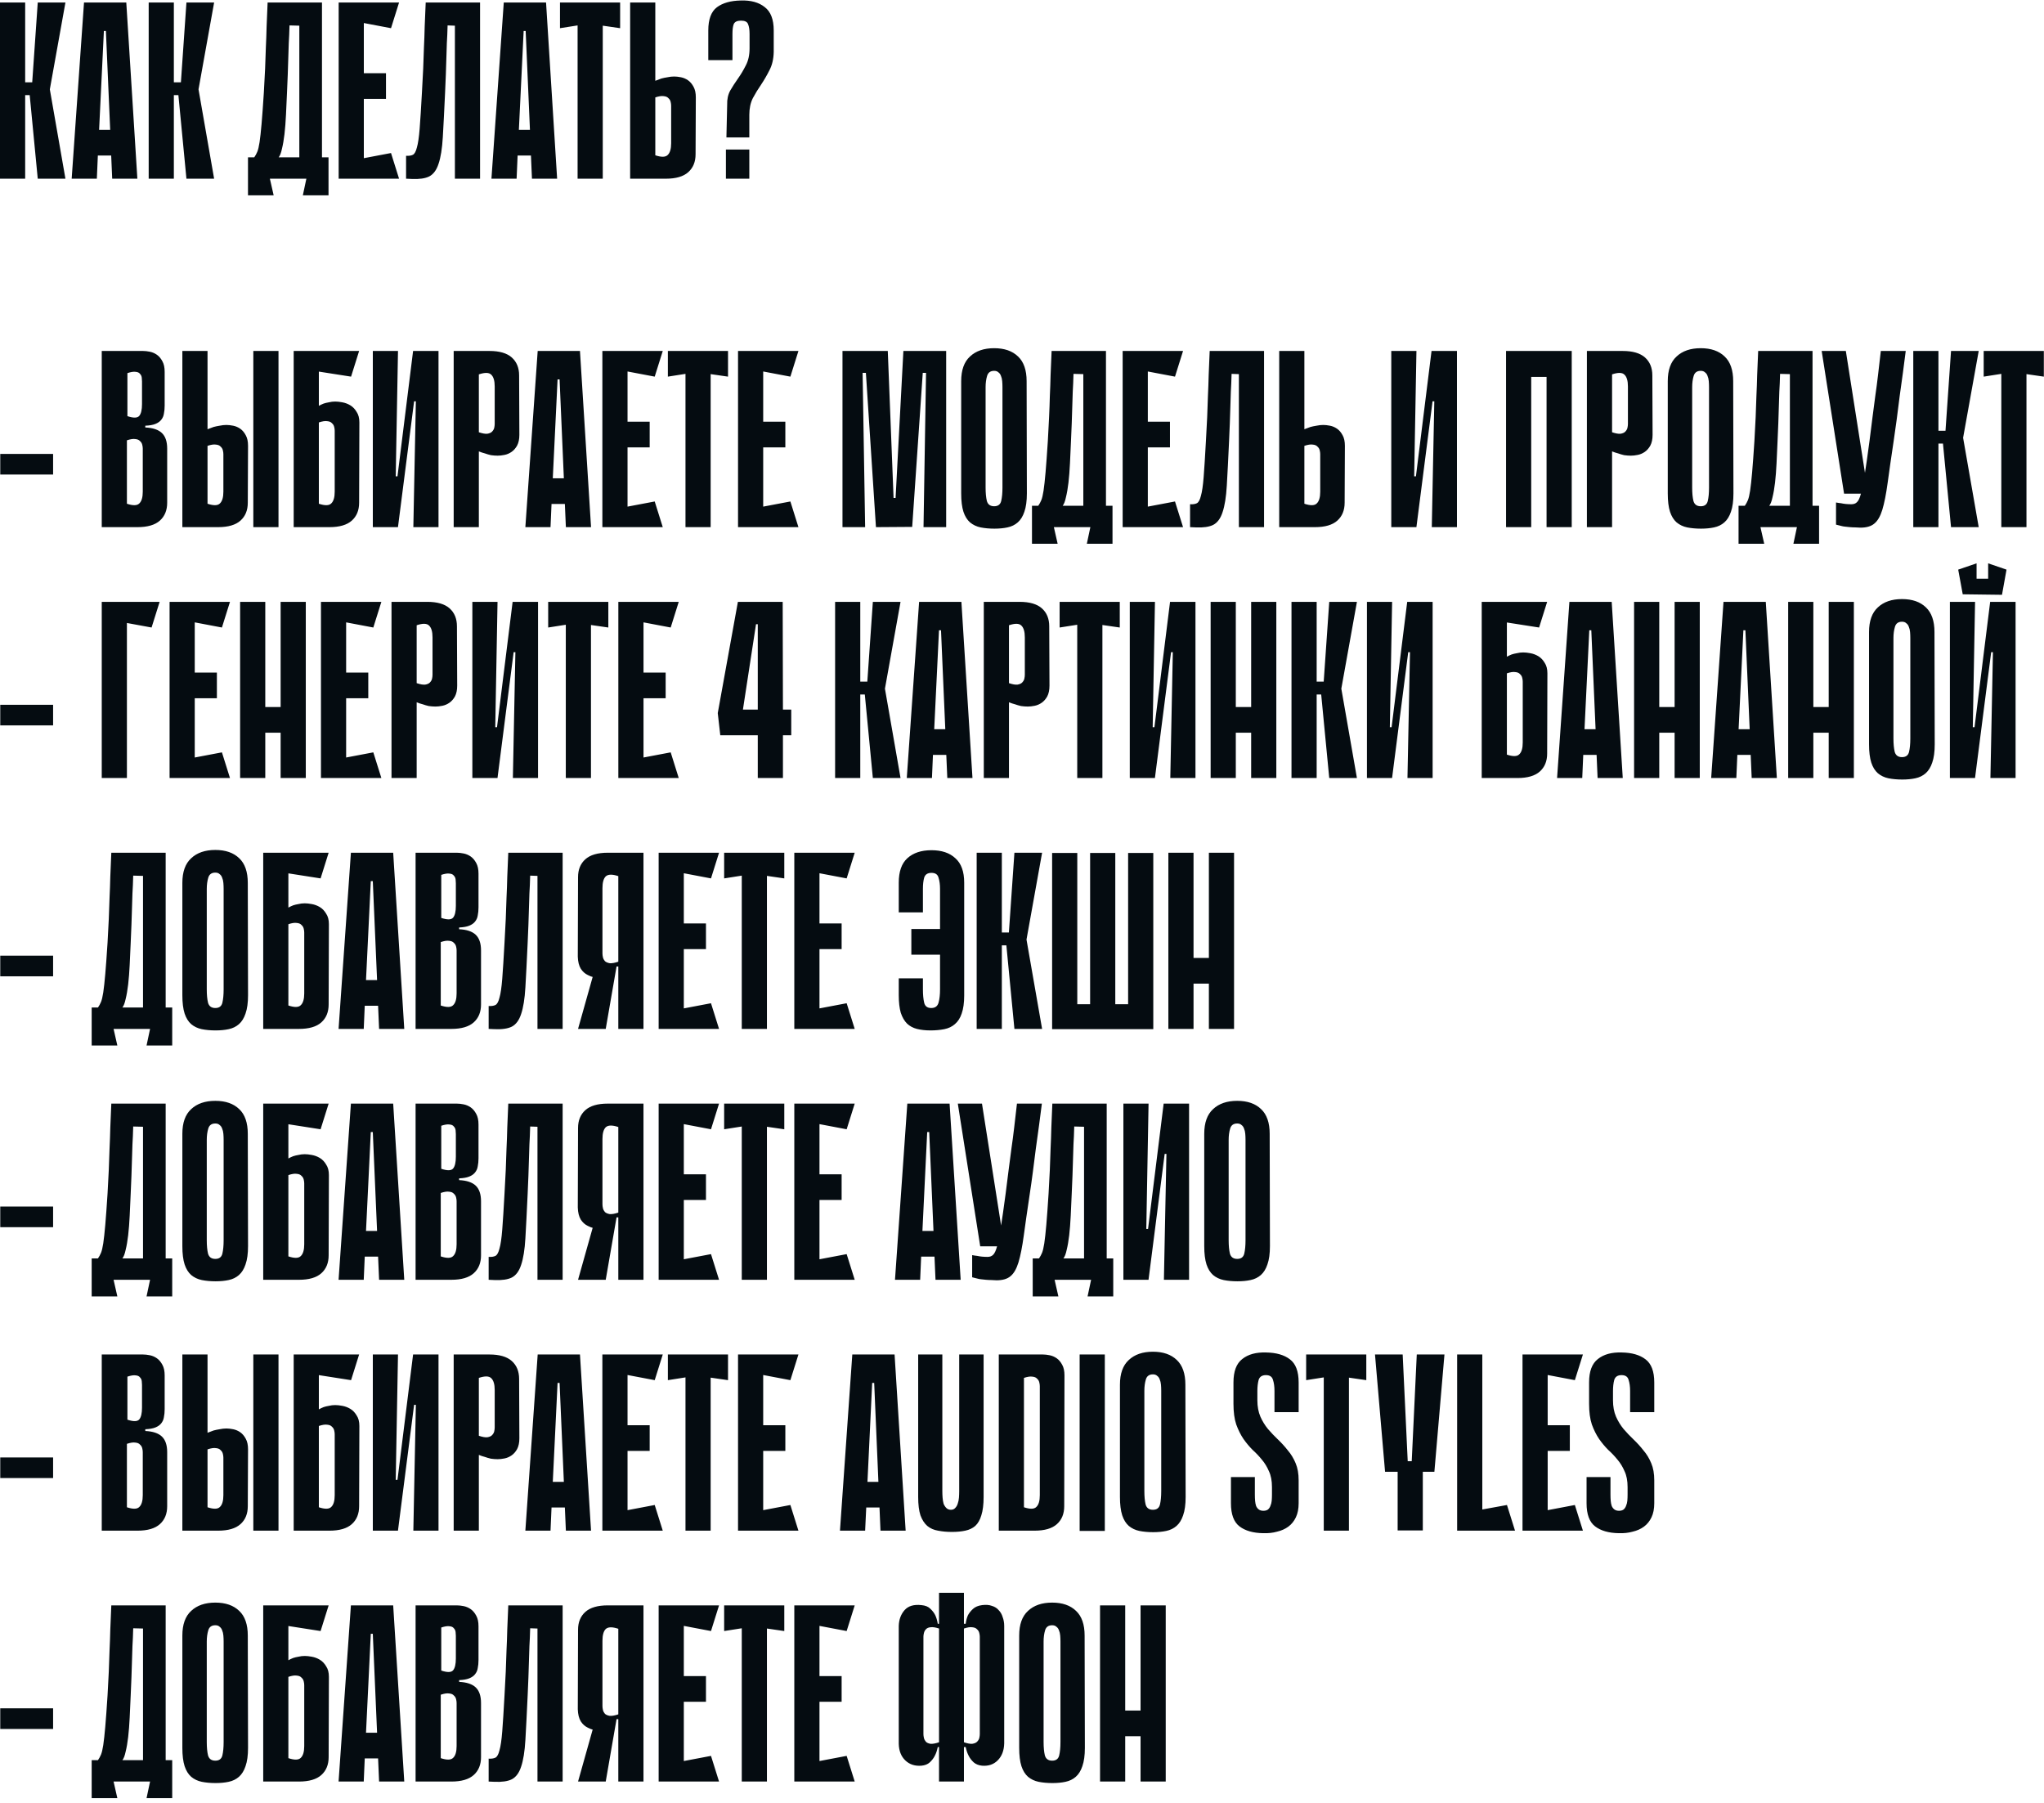 <?xml version="1.0" encoding="UTF-8"?> <svg xmlns="http://www.w3.org/2000/svg" width="440" height="388" viewBox="0 0 440 388" fill="none"><path d="M5.418 17.715H6.934L8.126 0.542H14.085L10.727 19.232L14.085 38.463H8.126L6.393 20.478H5.418V17.715ZM0 0.542H5.418V38.463H0V0.542ZM29.569 38.463H24.151L23.935 33.479H21.063L20.847 38.463H15.429L18.084 0.542H27.185L29.569 38.463ZM23.718 27.954L22.797 6.663H22.363L21.334 27.954H23.718ZM37.425 17.715H38.942L40.133 0.542H46.093L42.734 19.232L46.093 38.463H40.133L38.4 20.478H37.425V17.715ZM32.007 0.542H37.425V38.463H32.007V0.542ZM58.096 38.463L58.908 42.039H53.383V33.859H54.737C54.99 33.497 55.207 33.1 55.387 32.667C55.568 32.233 55.73 31.547 55.875 30.608C56.019 29.633 56.164 28.315 56.308 26.653C56.453 24.992 56.615 22.753 56.796 19.936C56.904 18.058 56.994 16.342 57.067 14.789C57.139 13.236 57.193 11.72 57.229 10.239C57.301 8.758 57.356 7.241 57.392 5.688C57.464 4.135 57.536 2.42 57.608 0.542H69.31V33.859H70.719V42.039H65.193L65.951 38.463H58.096ZM64.434 33.859V5.526L62.322 5.471C62.285 6.88 62.231 8.162 62.159 9.318C62.123 10.473 62.087 11.611 62.051 12.731C62.014 13.814 61.978 14.934 61.942 16.09C61.906 17.245 61.852 18.527 61.78 19.936C61.708 21.597 61.635 23.186 61.563 24.703C61.491 26.22 61.383 27.61 61.238 28.875C61.094 30.102 60.913 31.15 60.696 32.017C60.516 32.883 60.281 33.497 59.992 33.859H64.434ZM72.902 0.542H78.32V38.463H72.902V0.542ZM84.171 6.067L73.877 4.117L73.444 0.542H85.904L84.171 6.067ZM83.087 21.29H74.365V15.764H83.087V21.29ZM73.444 38.463L73.877 34.888L84.171 32.938L85.904 38.463H73.444ZM97.923 5.526L96.352 5.471C96.316 6.88 96.261 8.162 96.189 9.318C96.153 10.473 96.117 11.611 96.081 12.731C96.045 13.814 96.009 14.934 95.972 16.09C95.936 17.245 95.882 18.527 95.81 19.936C95.629 23.872 95.467 27.069 95.322 29.525C95.178 31.981 94.871 33.895 94.401 35.267C93.968 36.603 93.3 37.506 92.397 37.976C91.53 38.409 90.284 38.59 88.659 38.518L87.413 38.463V33.533C88.027 33.57 88.514 33.497 88.876 33.317C89.237 33.136 89.526 32.613 89.743 31.746C89.995 30.879 90.194 29.525 90.338 27.683C90.483 25.841 90.645 23.259 90.826 19.936C90.934 18.058 91.025 16.342 91.097 14.789C91.169 13.236 91.223 11.72 91.259 10.239C91.332 8.758 91.386 7.241 91.422 5.688C91.494 4.135 91.566 2.42 91.638 0.542H103.34V38.463H97.923V5.526ZM119.929 38.463H114.512L114.295 33.479H111.424L111.207 38.463H105.79L108.444 0.542H117.546L119.929 38.463ZM114.078 27.954L113.157 6.663H112.724L111.695 27.954H114.078ZM133.491 6.067L129.753 5.526V38.463H124.336V5.471L120.544 6.067V0.542H133.491V6.067ZM141.064 17.39C141.498 17.209 141.931 17.047 142.364 16.902C142.762 16.794 143.195 16.703 143.665 16.631C144.17 16.523 144.658 16.469 145.127 16.469C145.561 16.469 146.048 16.523 146.59 16.631C147.132 16.74 147.637 16.956 148.107 17.281C148.576 17.606 148.974 18.076 149.299 18.69C149.624 19.268 149.786 20.026 149.786 20.965L149.732 33.209C149.732 34.834 149.208 36.116 148.161 37.055C147.114 37.994 145.507 38.463 143.34 38.463H135.647V0.542H141.064V17.39ZM141.064 33.425C142.364 33.859 143.249 33.84 143.719 33.371C144.224 32.901 144.477 32.053 144.477 30.825V22.753C144.477 22.5 144.441 22.229 144.369 21.94C144.297 21.615 144.134 21.344 143.881 21.128C143.665 20.875 143.322 20.73 142.852 20.694C142.419 20.622 141.823 20.712 141.064 20.965V33.425ZM161.355 7.313C161.355 6.41 161.247 5.706 161.03 5.201C160.849 4.695 160.344 4.442 159.513 4.442C158.682 4.442 158.159 4.695 157.942 5.201C157.761 5.67 157.671 6.374 157.671 7.313V12.947H152.47V6.555C152.47 4.171 153.084 2.51 154.312 1.571C155.576 0.632 157.292 0.144 159.459 0.108C161.626 0.036 163.341 0.505 164.605 1.517C165.906 2.492 166.556 4.171 166.556 6.555V11.16C166.52 12.713 166.213 14.031 165.635 15.114C165.093 16.198 164.497 17.227 163.847 18.202C163.197 19.141 162.601 20.116 162.059 21.128C161.554 22.139 161.301 23.331 161.301 24.703V29.579H156.371L156.534 22.536C156.497 21.381 156.714 20.369 157.184 19.503C157.689 18.636 158.249 17.769 158.863 16.902C159.477 16.035 160.037 15.096 160.542 14.085C161.084 13.074 161.355 11.846 161.355 10.401V7.313ZM156.263 38.463V32.179H161.301V38.463H156.263ZM11.431 102.141H0.054V97.699H11.431V102.141ZM21.903 75.542H30.787C31.221 75.542 31.708 75.596 32.25 75.704C32.792 75.812 33.297 76.029 33.767 76.354C34.236 76.679 34.633 77.149 34.959 77.763C35.284 78.341 35.446 79.099 35.446 80.038V87.297C35.446 87.947 35.392 88.525 35.284 89.031C35.211 89.537 35.013 89.988 34.688 90.385C34.399 90.746 33.983 91.035 33.442 91.252C32.9 91.469 32.178 91.595 31.275 91.631V92.01C32.9 92.083 34.092 92.48 34.85 93.202C35.609 93.925 35.988 95.044 35.988 96.561V108.208C35.988 109.834 35.464 111.116 34.417 112.055C33.369 112.994 31.762 113.463 29.595 113.463H21.903V75.542ZM27.428 89.573C28.729 90.006 29.577 89.988 29.974 89.519C30.372 89.049 30.57 88.2 30.57 86.972V82.097C30.57 81.844 30.552 81.573 30.516 81.284C30.48 80.959 30.354 80.688 30.137 80.471C29.956 80.219 29.649 80.074 29.216 80.038C28.783 79.966 28.187 80.056 27.428 80.309V89.573ZM27.32 108.425C28.62 108.859 29.505 108.841 29.974 108.371C30.48 107.902 30.733 107.053 30.733 105.825V96.561C30.733 96.308 30.697 96.037 30.625 95.749C30.552 95.423 30.39 95.153 30.137 94.936C29.92 94.683 29.577 94.539 29.108 94.502C28.674 94.43 28.078 94.52 27.32 94.773V108.425ZM59.95 113.463H54.532V75.542H59.95V113.463ZM44.673 92.39C45.106 92.209 45.539 92.047 45.973 91.902C46.37 91.794 46.803 91.704 47.273 91.631C47.779 91.523 48.266 91.469 48.736 91.469C49.169 91.469 49.657 91.523 50.198 91.631C50.74 91.74 51.246 91.956 51.715 92.281C52.185 92.606 52.582 93.076 52.907 93.69C53.232 94.268 53.395 95.026 53.395 95.965L53.34 108.208C53.34 109.834 52.817 111.116 51.769 112.055C50.722 112.994 49.115 113.463 46.948 113.463H39.255V75.542H44.673V92.39ZM44.673 108.425C45.973 108.859 46.858 108.841 47.327 108.371C47.833 107.902 48.086 107.053 48.086 105.825V97.753C48.086 97.5 48.05 97.229 47.977 96.94C47.905 96.615 47.742 96.344 47.49 96.128C47.273 95.875 46.93 95.73 46.46 95.694C46.027 95.622 45.431 95.712 44.673 95.965V108.425ZM68.638 87.352C68.963 87.171 69.306 87.008 69.668 86.864C69.993 86.756 70.372 86.665 70.805 86.593C71.239 86.485 71.69 86.43 72.16 86.43C72.593 86.43 73.099 86.485 73.677 86.593C74.29 86.701 74.868 86.918 75.41 87.243C75.952 87.568 76.403 88.038 76.764 88.652C77.162 89.23 77.36 89.988 77.36 90.927L77.306 108.208C77.306 109.834 76.782 111.116 75.735 112.055C74.688 112.994 73.081 113.463 70.914 113.463H63.221V75.542H77.306L75.573 81.067L68.638 79.984V87.352ZM68.638 108.425C69.939 108.859 70.823 108.841 71.293 108.371C71.798 107.902 72.051 107.053 72.051 105.825V92.715C72.051 92.462 72.015 92.191 71.943 91.902C71.871 91.577 71.708 91.306 71.455 91.09C71.239 90.837 70.895 90.692 70.426 90.656C69.993 90.584 69.397 90.674 68.638 90.927V108.425ZM89.52 86.376H89.141L85.674 113.409V113.463H80.256V75.542H85.674L85.186 102.52H85.565L88.924 75.542H88.978H94.395V113.463H88.978L89.52 86.376ZM103.079 97.157V113.463H97.662V75.542H105.354C107.521 75.542 109.128 76.011 110.176 76.95C111.223 77.889 111.747 79.171 111.747 80.796L111.801 93.582C111.801 94.52 111.638 95.297 111.313 95.911C110.988 96.489 110.591 96.94 110.122 97.265C109.652 97.59 109.146 97.807 108.605 97.915C108.063 98.024 107.575 98.078 107.142 98.078C106.673 98.078 106.185 98.042 105.679 97.97C105.21 97.861 104.776 97.735 104.379 97.59C103.946 97.482 103.512 97.338 103.079 97.157ZM103.079 80.58V93.04C103.837 93.293 104.433 93.401 104.867 93.365C105.336 93.293 105.679 93.148 105.896 92.931C106.149 92.679 106.311 92.408 106.384 92.119C106.456 91.794 106.492 91.505 106.492 91.252V83.18C106.492 81.952 106.239 81.103 105.734 80.634C105.264 80.164 104.379 80.146 103.079 80.58ZM127.23 113.463H121.813L121.596 108.479H118.725L118.508 113.463H113.091L115.745 75.542H124.846L127.23 113.463ZM121.379 102.954L120.458 81.663H120.025L118.996 102.954H121.379ZM129.669 75.542H135.086V113.463H129.669V75.542ZM140.937 81.067L130.644 79.117L130.21 75.542H142.67L140.937 81.067ZM139.853 96.29H131.131V90.764H139.853V96.29ZM130.21 113.463L130.644 109.888L140.937 107.938L142.67 113.463H130.21ZM156.716 81.067L152.978 80.526V113.463H147.561V80.471L143.769 81.067V75.542H156.716V81.067ZM158.872 75.542H164.289V113.463H158.872V75.542ZM170.14 81.067L159.847 79.117L159.414 75.542H171.874L170.14 81.067ZM169.057 96.29H160.335V90.764H169.057V96.29ZM159.414 113.463L159.847 109.888L170.14 107.938L171.874 113.463H159.414ZM198.8 113.463L199.342 80.255H198.638L196.362 113.409L188.561 113.463L186.394 80.255H185.69L186.232 113.463H181.356V75.542H191.108L192.354 107.179H192.787L194.466 75.542H203.676V113.463H198.8ZM221.048 106.204C221.048 107.829 220.868 109.148 220.507 110.159C220.182 111.134 219.712 111.892 219.098 112.434C218.484 112.976 217.744 113.337 216.877 113.518C216.046 113.698 215.107 113.788 214.06 113.788C212.977 113.788 211.983 113.698 211.08 113.518C210.214 113.337 209.455 112.976 208.805 112.434C208.191 111.892 207.722 111.134 207.397 110.159C207.072 109.148 206.909 107.829 206.909 106.204V82.042C206.909 79.659 207.541 77.889 208.805 76.733C210.069 75.542 211.803 74.946 214.006 74.946C216.209 74.946 217.924 75.542 219.152 76.733C220.38 77.889 220.994 79.659 220.994 82.042L221.048 106.204ZM214.006 79.821C213.211 79.821 212.706 80.183 212.489 80.905C212.272 81.627 212.164 82.44 212.164 83.343V104.958C212.164 106.114 212.254 107.071 212.435 107.829C212.651 108.588 213.175 108.967 214.006 108.967C214.836 108.967 215.342 108.588 215.523 107.829C215.703 107.071 215.794 106.114 215.794 104.958V83.343C215.794 82.909 215.776 82.476 215.739 82.042C215.703 81.609 215.613 81.23 215.469 80.905C215.36 80.58 215.18 80.327 214.927 80.146C214.71 79.93 214.403 79.821 214.006 79.821ZM226.861 113.463L227.673 117.039H222.148V108.859H223.502C223.755 108.497 223.971 108.1 224.152 107.667C224.333 107.233 224.495 106.547 224.64 105.608C224.784 104.633 224.929 103.315 225.073 101.653C225.217 99.992 225.38 97.753 225.561 94.936C225.669 93.058 225.759 91.342 225.831 89.789C225.904 88.236 225.958 86.719 225.994 85.239C226.066 83.758 226.12 82.241 226.156 80.688C226.229 79.135 226.301 77.42 226.373 75.542H238.075V108.859H239.483V117.039H233.958L234.716 113.463H226.861ZM233.199 108.859V80.526L231.086 80.471C231.05 81.88 230.996 83.162 230.924 84.318C230.888 85.474 230.852 86.611 230.815 87.731C230.779 88.814 230.743 89.934 230.707 91.09C230.671 92.245 230.617 93.527 230.545 94.936C230.472 96.597 230.4 98.186 230.328 99.703C230.256 101.22 230.147 102.611 230.003 103.875C229.858 105.103 229.678 106.15 229.461 107.017C229.28 107.883 229.046 108.497 228.757 108.859H233.199ZM241.667 75.542H247.085V113.463H241.667V75.542ZM252.935 81.067L242.642 79.117L242.209 75.542H254.669L252.935 81.067ZM251.852 96.29H243.13V90.764H251.852V96.29ZM242.209 113.463L242.642 109.888L252.935 107.938L254.669 113.463H242.209ZM266.687 80.526L265.116 80.471C265.08 81.88 265.026 83.162 264.954 84.318C264.918 85.474 264.882 86.611 264.846 87.731C264.809 88.814 264.773 89.934 264.737 91.09C264.701 92.245 264.647 93.527 264.575 94.936C264.394 98.873 264.232 102.069 264.087 104.525C263.943 106.981 263.636 108.895 263.166 110.267C262.733 111.603 262.065 112.506 261.162 112.976C260.295 113.409 259.049 113.59 257.424 113.518L256.178 113.463V108.534C256.792 108.57 257.279 108.497 257.64 108.317C258.002 108.136 258.291 107.613 258.507 106.746C258.76 105.879 258.959 104.525 259.103 102.683C259.248 100.841 259.41 98.258 259.591 94.936C259.699 93.058 259.789 91.342 259.862 89.789C259.934 88.236 259.988 86.719 260.024 85.239C260.096 83.758 260.15 82.241 260.187 80.688C260.259 79.135 260.331 77.42 260.403 75.542H272.105V113.463H266.687V80.526ZM280.785 92.39C281.218 92.209 281.651 92.047 282.085 91.902C282.482 91.794 282.915 91.704 283.385 91.631C283.891 91.523 284.378 91.469 284.848 91.469C285.281 91.469 285.769 91.523 286.31 91.631C286.852 91.74 287.358 91.956 287.827 92.281C288.297 92.606 288.694 93.076 289.019 93.69C289.344 94.268 289.507 95.026 289.507 95.965L289.452 108.208C289.452 109.834 288.929 111.116 287.881 112.055C286.834 112.994 285.227 113.463 283.06 113.463H275.367V75.542H280.785V92.39ZM280.785 108.425C282.085 108.859 282.97 108.841 283.439 108.371C283.945 107.902 284.198 107.053 284.198 105.825V97.753C284.198 97.5 284.161 97.229 284.089 96.94C284.017 96.615 283.854 96.344 283.602 96.128C283.385 95.875 283.042 95.73 282.572 95.694C282.139 95.622 281.543 95.712 280.785 95.965V108.425ZM308.755 86.376H308.376L304.909 113.409V113.463H299.492V75.542H304.909L304.421 102.52H304.801L308.159 75.542H308.214H313.631V113.463H308.214L308.755 86.376ZM332.92 75.542H338.337V113.463H332.92V75.542ZM324.198 75.542H329.615V113.463H324.198V75.542ZM337.796 81.121H327.502V75.542H337.796V81.121ZM347.021 97.157V113.463H341.603V75.542H349.296C351.463 75.542 353.07 76.011 354.118 76.95C355.165 77.889 355.689 79.171 355.689 80.796L355.743 93.582C355.743 94.52 355.58 95.297 355.255 95.911C354.93 96.489 354.533 96.94 354.063 97.265C353.594 97.59 353.088 97.807 352.547 97.915C352.005 98.024 351.517 98.078 351.084 98.078C350.614 98.078 350.127 98.042 349.621 97.97C349.152 97.861 348.718 97.735 348.321 97.59C347.888 97.482 347.454 97.338 347.021 97.157ZM347.021 80.58V93.04C347.779 93.293 348.375 93.401 348.809 93.365C349.278 93.293 349.621 93.148 349.838 92.931C350.091 92.679 350.253 92.408 350.325 92.119C350.398 91.794 350.434 91.505 350.434 91.252V83.18C350.434 81.952 350.181 81.103 349.675 80.634C349.206 80.164 348.321 80.146 347.021 80.58ZM373.148 106.204C373.148 107.829 372.968 109.148 372.607 110.159C372.282 111.134 371.812 111.892 371.198 112.434C370.584 112.976 369.844 113.337 368.977 113.518C368.146 113.698 367.207 113.788 366.16 113.788C365.076 113.788 364.083 113.698 363.18 113.518C362.314 113.337 361.555 112.976 360.905 112.434C360.291 111.892 359.822 111.134 359.496 110.159C359.171 109.148 359.009 107.829 359.009 106.204V82.042C359.009 79.659 359.641 77.889 360.905 76.733C362.169 75.542 363.903 74.946 366.106 74.946C368.309 74.946 370.024 75.542 371.252 76.733C372.48 77.889 373.094 79.659 373.094 82.042L373.148 106.204ZM366.106 79.821C365.311 79.821 364.806 80.183 364.589 80.905C364.372 81.627 364.264 82.44 364.264 83.343V104.958C364.264 106.114 364.354 107.071 364.535 107.829C364.751 108.588 365.275 108.967 366.106 108.967C366.936 108.967 367.442 108.588 367.623 107.829C367.803 107.071 367.893 106.114 367.893 104.958V83.343C367.893 82.909 367.875 82.476 367.839 82.042C367.803 81.609 367.713 81.23 367.568 80.905C367.46 80.58 367.279 80.327 367.027 80.146C366.81 79.93 366.503 79.821 366.106 79.821ZM378.961 113.463L379.773 117.039H374.248V108.859H375.602C375.855 108.497 376.071 108.1 376.252 107.667C376.433 107.233 376.595 106.547 376.74 105.608C376.884 104.633 377.028 103.315 377.173 101.653C377.317 99.992 377.48 97.753 377.66 94.936C377.769 93.058 377.859 91.342 377.931 89.789C378.004 88.236 378.058 86.719 378.094 85.239C378.166 83.758 378.22 82.241 378.256 80.688C378.329 79.135 378.401 77.42 378.473 75.542H390.175V108.859H391.583V117.039H386.057L386.816 113.463H378.961ZM385.299 108.859V80.526L383.186 80.471C383.15 81.88 383.096 83.162 383.024 84.318C382.988 85.474 382.951 86.611 382.915 87.731C382.879 88.814 382.843 89.934 382.807 91.09C382.771 92.245 382.717 93.527 382.644 94.936C382.572 96.597 382.5 98.186 382.428 99.703C382.356 101.22 382.247 102.611 382.103 103.875C381.958 105.103 381.778 106.15 381.561 107.017C381.38 107.883 381.146 108.497 380.857 108.859H385.299ZM410.236 75.542C410.055 76.95 409.857 78.485 409.64 80.146C409.423 81.808 409.189 83.505 408.936 85.239C408.719 86.972 408.502 88.67 408.286 90.331C408.069 91.992 407.852 93.527 407.636 94.936C407.094 98.547 406.66 101.563 406.335 103.983C406.01 106.367 405.631 108.281 405.198 109.725C404.764 111.134 404.187 112.127 403.464 112.705C402.778 113.283 401.785 113.572 400.485 113.572C400.196 113.572 399.835 113.554 399.401 113.518C399.004 113.518 398.607 113.499 398.209 113.463C397.848 113.427 397.505 113.391 397.18 113.355C396.855 113.319 396.638 113.283 396.53 113.247L395.23 112.922V108.154C395.591 108.227 395.952 108.281 396.313 108.317C396.638 108.389 396.981 108.443 397.343 108.479C397.74 108.515 398.137 108.534 398.534 108.534C399.04 108.534 399.437 108.389 399.726 108.1C400.051 107.811 400.34 107.197 400.593 106.258C400.882 105.283 401.153 103.911 401.406 102.141C401.695 100.335 402.038 97.933 402.435 94.936C402.688 93.058 402.904 91.342 403.085 89.789C403.302 88.236 403.5 86.719 403.681 85.239C403.898 83.758 404.096 82.241 404.277 80.688C404.457 79.135 404.656 77.42 404.873 75.542H410.236ZM396.963 106.258L392.142 75.542H397.343L402.164 106.258H396.963ZM417.278 92.715H418.795L419.986 75.542H425.946L422.587 94.232L425.946 113.463H419.986L418.253 95.478H417.278V92.715ZM411.86 75.542H417.278V113.463H411.86V75.542ZM439.966 81.067L436.228 80.526V113.463H430.811V80.471L427.018 81.067V75.542H439.966V81.067ZM11.431 156.141H0.054V151.699H11.431V156.141ZM21.903 129.542H34.363L32.629 135.067L27.32 134.092V167.463H21.903V129.542ZM36.504 129.542H41.922V167.463H36.504V129.542ZM47.772 135.067L37.479 133.117L37.046 129.542H49.506L47.772 135.067ZM46.689 150.29H37.967V144.764H46.689V150.29ZM37.046 167.463L37.479 163.888L47.772 161.938L49.506 167.463H37.046ZM60.41 129.542H65.827V167.463H60.41V129.542ZM51.688 129.542H57.105V167.463H51.688V129.542ZM64.148 157.712H53.855V152.186H64.148V157.712ZM69.093 129.542H74.511V167.463H69.093V129.542ZM80.362 135.067L70.068 133.117L69.635 129.542H82.095L80.362 135.067ZM79.278 150.29H70.556V144.764H79.278V150.29ZM69.635 167.463L70.068 163.888L80.362 161.938L82.095 167.463H69.635ZM89.694 151.157V167.463H84.277V129.542H91.969C94.136 129.542 95.744 130.011 96.791 130.95C97.838 131.889 98.362 133.171 98.362 134.796L98.416 147.582C98.416 148.521 98.254 149.297 97.929 149.911C97.604 150.489 97.206 150.94 96.737 151.265C96.267 151.59 95.762 151.807 95.22 151.915C94.678 152.024 94.191 152.078 93.757 152.078C93.288 152.078 92.8 152.042 92.295 151.97C91.825 151.861 91.392 151.735 90.994 151.59C90.561 151.482 90.128 151.338 89.694 151.157ZM89.694 134.58V147.04C90.453 147.293 91.049 147.401 91.482 147.365C91.951 147.293 92.295 147.148 92.511 146.931C92.764 146.679 92.927 146.408 92.999 146.119C93.071 145.794 93.107 145.505 93.107 145.252V137.18C93.107 135.952 92.854 135.103 92.349 134.634C91.879 134.164 90.994 134.146 89.694 134.58ZM110.946 140.376H110.567L107.1 167.409V167.463H101.682V129.542H107.1L106.612 156.52H106.991L110.35 129.542H110.404H115.822V167.463H110.404L110.946 140.376ZM130.952 135.067L127.214 134.526V167.463H121.797V134.471L118.004 135.067V129.542H130.952V135.067ZM133.107 129.542H138.525V167.463H133.107V129.542ZM144.376 135.067L134.083 133.117L133.649 129.542H146.109L144.376 135.067ZM143.292 150.29H134.57V144.764H143.292V150.29ZM133.649 167.463L134.083 163.888L144.376 161.938L146.109 167.463H133.649ZM168.539 152.728H170.327V158.254H168.539V167.463H163.122V158.254H155.05L154.508 153.486L158.842 129.542H168.485L168.539 152.728ZM163.122 152.728V134.363H162.743L159.926 152.728H163.122ZM185.186 146.715H186.703L187.895 129.542H193.854L190.496 148.232L193.854 167.463H187.895L186.162 149.478H185.186V146.715ZM179.769 129.542H185.186V167.463H179.769V129.542ZM209.338 167.463H203.92L203.703 162.479H200.832L200.616 167.463H195.198L197.853 129.542H206.954L209.338 167.463ZM203.487 156.954L202.566 135.663H202.132L201.103 156.954H203.487ZM217.194 151.157V167.463H211.776V129.542H219.469C221.636 129.542 223.243 130.011 224.29 130.95C225.338 131.889 225.861 133.171 225.861 134.796L225.916 147.582C225.916 148.521 225.753 149.297 225.428 149.911C225.103 150.489 224.706 150.94 224.236 151.265C223.767 151.59 223.261 151.807 222.719 151.915C222.178 152.024 221.69 152.078 221.257 152.078C220.787 152.078 220.3 152.042 219.794 151.97C219.324 151.861 218.891 151.735 218.494 151.59C218.06 151.482 217.627 151.338 217.194 151.157ZM217.194 134.58V147.04C217.952 147.293 218.548 147.401 218.981 147.365C219.451 147.293 219.794 147.148 220.011 146.931C220.263 146.679 220.426 146.408 220.498 146.119C220.57 145.794 220.607 145.505 220.607 145.252V137.18C220.607 135.952 220.354 135.103 219.848 134.634C219.379 134.164 218.494 134.146 217.194 134.58ZM241.046 135.067L237.308 134.526V167.463H231.89V134.471L228.098 135.067V129.542H241.046V135.067ZM252.465 140.376H252.086L248.619 167.409V167.463H243.201V129.542H248.619L248.131 156.52H248.51L251.869 129.542H251.923H257.341V167.463H251.923L252.465 140.376ZM269.329 129.542H274.746V167.463H269.329V129.542ZM260.607 129.542H266.024V167.463H260.607V129.542ZM273.067 157.712H262.774V152.186H273.067V157.712ZM283.43 146.715H284.947L286.139 129.542H292.098L288.739 148.232L292.098 167.463H286.139L284.405 149.478H283.43V146.715ZM278.012 129.542H283.43V167.463H278.012V129.542ZM303.518 140.376H303.139L299.671 167.409V167.463H294.254V129.542H299.671L299.184 156.52H299.563L302.922 129.542H302.976H308.393V167.463H302.976L303.518 140.376ZM324.378 141.351C324.703 141.171 325.046 141.008 325.407 140.864C325.732 140.756 326.111 140.665 326.545 140.593C326.978 140.485 327.43 140.431 327.899 140.431C328.332 140.431 328.838 140.485 329.416 140.593C330.03 140.701 330.608 140.918 331.15 141.243C331.691 141.568 332.143 142.038 332.504 142.652C332.901 143.23 333.1 143.988 333.1 144.927L333.046 162.208C333.046 163.834 332.522 165.116 331.475 166.055C330.427 166.994 328.82 167.463 326.653 167.463H318.96V129.542H333.046L331.312 135.067L324.378 133.984V141.351ZM324.378 162.425C325.678 162.859 326.563 162.841 327.032 162.371C327.538 161.902 327.791 161.053 327.791 159.825V146.715C327.791 146.462 327.755 146.191 327.682 145.902C327.61 145.577 327.448 145.306 327.195 145.09C326.978 144.837 326.635 144.692 326.166 144.656C325.732 144.584 325.136 144.674 324.378 144.927V162.425ZM349.322 167.463H343.905L343.688 162.479H340.817L340.6 167.463H335.183L337.837 129.542H346.939L349.322 167.463ZM343.472 156.954L342.551 135.663H342.117L341.088 156.954H343.472ZM360.483 129.542H365.9V167.463H360.483V129.542ZM351.761 129.542H357.178V167.463H351.761V129.542ZM364.221 157.712H353.928V152.186H364.221V157.712ZM382.493 167.463H377.076L376.859 162.479H373.988L373.771 167.463H368.354L371.008 129.542H380.11L382.493 167.463ZM376.643 156.954L375.722 135.663H375.288L374.259 156.954H376.643ZM393.654 129.542H399.071V167.463H393.654V129.542ZM384.932 129.542H390.349V167.463H384.932V129.542ZM397.392 157.712H387.099V152.186H397.392V157.712ZM416.477 160.204C416.477 161.829 416.296 163.148 415.935 164.159C415.61 165.134 415.141 165.892 414.527 166.434C413.913 166.976 413.172 167.337 412.306 167.518C411.475 167.698 410.536 167.788 409.489 167.788C408.405 167.788 407.412 167.698 406.509 167.518C405.642 167.337 404.884 166.976 404.234 166.434C403.62 165.892 403.15 165.134 402.825 164.159C402.5 163.148 402.338 161.829 402.338 160.204V136.042C402.338 133.659 402.97 131.889 404.234 130.733C405.498 129.542 407.231 128.946 409.434 128.946C411.637 128.946 413.353 129.542 414.581 130.733C415.809 131.889 416.423 133.659 416.423 136.042L416.477 160.204ZM409.434 133.821C408.64 133.821 408.134 134.182 407.917 134.905C407.701 135.627 407.592 136.44 407.592 137.343V158.958C407.592 160.114 407.683 161.071 407.863 161.829C408.08 162.588 408.604 162.967 409.434 162.967C410.265 162.967 410.771 162.588 410.951 161.829C411.132 161.071 411.222 160.114 411.222 158.958V137.343C411.222 136.909 411.204 136.476 411.168 136.042C411.132 135.609 411.042 135.23 410.897 134.905C410.789 134.58 410.608 134.327 410.355 134.146C410.139 133.93 409.832 133.821 409.434 133.821ZM430.957 128.025L422.506 127.916V124.558H430.957V128.025ZM425.486 127.916H422.506L421.531 122.607L425.486 121.253V127.916ZM431.932 122.607L430.957 128.025L427.978 127.971V121.253L431.932 122.607ZM429.007 140.376H428.628L425.16 167.409V167.463H419.743V129.542H425.16L424.673 156.52H425.052L428.411 129.542H428.465H433.882V167.463H428.465L429.007 140.376ZM11.431 210.141H0.054V205.699H11.431V210.141ZM24.449 221.463L25.261 225.039H19.736V216.859H21.09C21.343 216.497 21.559 216.1 21.74 215.667C21.921 215.233 22.083 214.547 22.228 213.608C22.372 212.633 22.517 211.315 22.661 209.653C22.805 207.992 22.968 205.753 23.149 202.936C23.257 201.058 23.347 199.342 23.419 197.789C23.492 196.236 23.546 194.719 23.582 193.239C23.654 191.758 23.708 190.241 23.744 188.688C23.817 187.135 23.889 185.42 23.961 183.542H35.663V216.859H37.071V225.039H31.546L32.304 221.463H24.449ZM30.787 216.859V188.526L28.674 188.471C28.638 189.88 28.584 191.162 28.512 192.318C28.476 193.473 28.44 194.611 28.404 195.731C28.367 196.814 28.331 197.934 28.295 199.09C28.259 200.245 28.205 201.527 28.133 202.936C28.06 204.597 27.988 206.186 27.916 207.703C27.844 209.22 27.735 210.611 27.591 211.875C27.446 213.103 27.266 214.15 27.049 215.017C26.869 215.883 26.634 216.497 26.345 216.859H30.787ZM53.395 214.204C53.395 215.829 53.214 217.148 52.853 218.159C52.528 219.134 52.058 219.892 51.444 220.434C50.83 220.976 50.09 221.337 49.223 221.518C48.393 221.698 47.454 221.788 46.406 221.788C45.323 221.788 44.33 221.698 43.427 221.518C42.56 221.337 41.801 220.976 41.151 220.434C40.537 219.892 40.068 219.134 39.743 218.159C39.418 217.148 39.255 215.829 39.255 214.204V190.042C39.255 187.659 39.887 185.889 41.151 184.733C42.415 183.542 44.149 182.946 46.352 182.946C48.555 182.946 50.271 183.542 51.499 184.733C52.727 185.889 53.34 187.659 53.34 190.042L53.395 214.204ZM46.352 187.821C45.557 187.821 45.052 188.182 44.835 188.905C44.618 189.627 44.51 190.44 44.51 191.343V212.958C44.51 214.114 44.6 215.071 44.781 215.829C44.998 216.588 45.521 216.967 46.352 216.967C47.183 216.967 47.688 216.588 47.869 215.829C48.05 215.071 48.14 214.114 48.14 212.958V191.343C48.14 190.909 48.122 190.476 48.086 190.042C48.05 189.609 47.959 189.23 47.815 188.905C47.706 188.58 47.526 188.327 47.273 188.146C47.056 187.93 46.749 187.821 46.352 187.821ZM62.078 195.351C62.403 195.171 62.746 195.008 63.108 194.864C63.432 194.756 63.812 194.665 64.245 194.593C64.678 194.485 65.13 194.431 65.6 194.431C66.033 194.431 66.538 194.485 67.116 194.593C67.73 194.701 68.308 194.918 68.85 195.243C69.392 195.568 69.843 196.038 70.204 196.652C70.602 197.23 70.8 197.988 70.8 198.927L70.746 216.208C70.746 217.834 70.222 219.116 69.175 220.055C68.128 220.994 66.52 221.463 64.353 221.463H56.661V183.542H70.746L69.012 189.067L62.078 187.984V195.351ZM62.078 216.425C63.378 216.859 64.263 216.841 64.733 216.371C65.238 215.902 65.491 215.053 65.491 213.825V200.715C65.491 200.462 65.455 200.191 65.383 199.902C65.311 199.577 65.148 199.306 64.895 199.09C64.678 198.837 64.335 198.692 63.866 198.656C63.432 198.584 62.837 198.674 62.078 198.927V216.425ZM87.023 221.463H81.605L81.389 216.479H78.517L78.301 221.463H72.883L75.538 183.542H84.639L87.023 221.463ZM81.172 210.954L80.251 189.663H79.818L78.788 210.954H81.172ZM89.461 183.542H98.346C98.779 183.542 99.267 183.596 99.809 183.704C100.35 183.812 100.856 184.029 101.326 184.354C101.795 184.679 102.192 185.149 102.517 185.763C102.842 186.341 103.005 187.099 103.005 188.038V195.297C103.005 195.947 102.951 196.525 102.842 197.031C102.77 197.537 102.572 197.988 102.246 198.385C101.958 198.746 101.542 199.035 101 199.252C100.459 199.469 99.736 199.595 98.834 199.631V200.01C100.459 200.083 101.651 200.48 102.409 201.202C103.167 201.925 103.547 203.044 103.547 204.561V216.208C103.547 217.834 103.023 219.116 101.976 220.055C100.928 220.994 99.321 221.463 97.154 221.463H89.461V183.542ZM94.987 197.573C96.287 198.006 97.136 197.988 97.533 197.518C97.931 197.049 98.129 196.2 98.129 194.972V190.097C98.129 189.844 98.111 189.573 98.075 189.284C98.039 188.959 97.913 188.688 97.696 188.471C97.515 188.219 97.208 188.074 96.775 188.038C96.341 187.966 95.746 188.056 94.987 188.309V197.573ZM94.879 216.425C96.179 216.859 97.064 216.841 97.533 216.371C98.039 215.902 98.292 215.053 98.292 213.825V204.561C98.292 204.308 98.256 204.037 98.183 203.748C98.111 203.423 97.949 203.153 97.696 202.936C97.479 202.683 97.136 202.539 96.667 202.502C96.233 202.43 95.637 202.521 94.879 202.773V216.425ZM115.699 188.526L114.128 188.471C114.091 189.88 114.037 191.162 113.965 192.318C113.929 193.473 113.893 194.611 113.857 195.731C113.821 196.814 113.784 197.934 113.748 199.09C113.712 200.245 113.658 201.527 113.586 202.936C113.405 206.873 113.243 210.069 113.098 212.525C112.954 214.981 112.647 216.895 112.177 218.267C111.744 219.603 111.076 220.506 110.173 220.976C109.306 221.409 108.06 221.59 106.435 221.518L105.189 221.463V216.534C105.803 216.57 106.29 216.497 106.652 216.317C107.013 216.136 107.302 215.613 107.518 214.746C107.771 213.879 107.97 212.525 108.114 210.683C108.259 208.841 108.421 206.259 108.602 202.936C108.71 201.058 108.8 199.342 108.873 197.789C108.945 196.236 108.999 194.719 109.035 193.239C109.107 191.758 109.162 190.241 109.198 188.688C109.27 187.135 109.342 185.42 109.414 183.542H121.116V221.463H115.699V188.526ZM133.1 209.491V208.028H132.775C132.631 208.028 132.504 208.155 132.396 208.407C132.288 208.624 132.125 208.877 131.908 209.166C131.692 209.419 131.367 209.671 130.933 209.924C130.536 210.177 129.958 210.34 129.2 210.412C128.802 210.448 128.351 210.43 127.845 210.358C127.376 210.249 126.943 210.087 126.545 209.87C125.931 209.581 125.426 209.13 125.028 208.516C124.631 207.866 124.414 206.999 124.378 205.915L124.432 188.796C124.432 187.171 124.956 185.889 126.003 184.95C127.051 184.011 128.658 183.542 130.825 183.542H138.518V221.463H133.1V209.491ZM133.1 188.58C131.8 188.146 130.897 188.164 130.392 188.634C129.922 189.103 129.687 189.952 129.687 191.18V205.211C129.687 205.464 129.723 205.753 129.796 206.078C129.868 206.367 130.012 206.638 130.229 206.891C130.482 207.107 130.825 207.252 131.258 207.324C131.728 207.36 132.342 207.252 133.1 206.999V188.58ZM128.441 207.216L132.721 208.028L130.392 221.463H124.432L128.441 207.216ZM141.784 183.542H147.201V221.463H141.784V183.542ZM153.052 189.067L142.759 187.117L142.326 183.542H154.786L153.052 189.067ZM151.969 204.29H143.246V198.764H151.969V204.29ZM142.326 221.463L142.759 217.888L153.052 215.938L154.786 221.463H142.326ZM168.831 189.067L165.093 188.526V221.463H159.676V188.471L155.884 189.067V183.542H168.831V189.067ZM170.987 183.542H176.404V221.463H170.987V183.542ZM182.255 189.067L171.962 187.117L171.529 183.542H183.989L182.255 189.067ZM181.172 204.29H172.45V198.764H181.172V204.29ZM171.529 221.463L171.962 217.888L182.255 215.938L183.989 221.463H171.529ZM206.473 205.482H196.18V199.956H206.473V205.482ZM198.672 212.958C198.672 214.114 198.762 215.071 198.943 215.829C199.123 216.588 199.629 216.967 200.46 216.967C201.29 216.967 201.814 216.588 202.031 215.829C202.248 215.071 202.356 214.114 202.356 212.958V191.288C202.356 190.386 202.248 189.591 202.031 188.905C201.85 188.219 201.345 187.875 200.514 187.875C199.683 187.875 199.16 188.219 198.943 188.905C198.762 189.555 198.672 190.349 198.672 191.288V196.381H193.471V189.988C193.471 187.605 194.085 185.853 195.313 184.733C196.577 183.578 198.311 183 200.514 183C202.717 183 204.433 183.578 205.66 184.733C206.925 185.853 207.557 187.605 207.557 189.988V214.258C207.557 215.847 207.376 217.148 207.015 218.159C206.69 219.134 206.202 219.892 205.552 220.434C204.938 220.976 204.18 221.337 203.277 221.518C202.374 221.698 201.381 221.788 200.297 221.788C199.214 221.788 198.239 221.68 197.372 221.463C196.541 221.247 195.837 220.867 195.259 220.326C194.681 219.748 194.23 218.971 193.905 217.996C193.616 216.985 193.471 215.721 193.471 214.204V210.574H198.672V212.958ZM215.659 200.715H217.176L218.368 183.542H224.327L220.968 202.232L224.327 221.463H218.368L216.635 203.478H215.659V200.715ZM210.242 183.542H215.659V221.463H210.242V183.542ZM240.081 221.518H234.664V183.596H240.081V221.518ZM248.262 221.518H242.844V183.596H248.262V221.518ZM228.217 216.154H248.262V221.518H228.217V216.154ZM231.901 221.518H226.484V183.596H231.901V221.518ZM260.229 183.542H265.647V221.463H260.229V183.542ZM251.507 183.542H256.925V221.463H251.507V183.542ZM263.967 211.712H253.674V206.186H263.967V211.712ZM11.431 264.141H0.054V259.699H11.431V264.141ZM24.449 275.463L25.261 279.039H19.736V270.859H21.09C21.343 270.497 21.559 270.1 21.74 269.667C21.921 269.233 22.083 268.547 22.228 267.608C22.372 266.633 22.517 265.315 22.661 263.653C22.805 261.992 22.968 259.753 23.149 256.936C23.257 255.058 23.347 253.342 23.419 251.789C23.492 250.236 23.546 248.719 23.582 247.239C23.654 245.758 23.708 244.241 23.744 242.688C23.817 241.135 23.889 239.42 23.961 237.542H35.663V270.859H37.071V279.039H31.546L32.304 275.463H24.449ZM30.787 270.859V242.526L28.674 242.471C28.638 243.88 28.584 245.162 28.512 246.318C28.476 247.473 28.44 248.611 28.404 249.731C28.367 250.814 28.331 251.934 28.295 253.09C28.259 254.245 28.205 255.527 28.133 256.936C28.06 258.597 27.988 260.186 27.916 261.703C27.844 263.22 27.735 264.611 27.591 265.875C27.446 267.103 27.266 268.15 27.049 269.017C26.869 269.883 26.634 270.497 26.345 270.859H30.787ZM53.395 268.204C53.395 269.829 53.214 271.148 52.853 272.159C52.528 273.134 52.058 273.892 51.444 274.434C50.83 274.976 50.09 275.337 49.223 275.518C48.393 275.698 47.454 275.788 46.406 275.788C45.323 275.788 44.33 275.698 43.427 275.518C42.56 275.337 41.801 274.976 41.151 274.434C40.537 273.892 40.068 273.134 39.743 272.159C39.418 271.148 39.255 269.829 39.255 268.204V244.042C39.255 241.659 39.887 239.889 41.151 238.733C42.415 237.542 44.149 236.946 46.352 236.946C48.555 236.946 50.271 237.542 51.499 238.733C52.727 239.889 53.34 241.659 53.34 244.042L53.395 268.204ZM46.352 241.821C45.557 241.821 45.052 242.182 44.835 242.905C44.618 243.627 44.51 244.44 44.51 245.343V266.958C44.51 268.114 44.6 269.071 44.781 269.829C44.998 270.588 45.521 270.967 46.352 270.967C47.183 270.967 47.688 270.588 47.869 269.829C48.05 269.071 48.14 268.114 48.14 266.958V245.343C48.14 244.909 48.122 244.476 48.086 244.042C48.05 243.609 47.959 243.23 47.815 242.905C47.706 242.58 47.526 242.327 47.273 242.146C47.056 241.93 46.749 241.821 46.352 241.821ZM62.078 249.351C62.403 249.171 62.746 249.008 63.108 248.864C63.432 248.756 63.812 248.665 64.245 248.593C64.678 248.485 65.13 248.431 65.6 248.431C66.033 248.431 66.538 248.485 67.116 248.593C67.73 248.701 68.308 248.918 68.85 249.243C69.392 249.568 69.843 250.038 70.204 250.652C70.602 251.23 70.8 251.988 70.8 252.927L70.746 270.208C70.746 271.834 70.222 273.116 69.175 274.055C68.128 274.994 66.52 275.463 64.353 275.463H56.661V237.542H70.746L69.012 243.067L62.078 241.984V249.351ZM62.078 270.425C63.378 270.859 64.263 270.841 64.733 270.371C65.238 269.902 65.491 269.053 65.491 267.825V254.715C65.491 254.462 65.455 254.191 65.383 253.902C65.311 253.577 65.148 253.306 64.895 253.09C64.678 252.837 64.335 252.692 63.866 252.656C63.432 252.584 62.837 252.674 62.078 252.927V270.425ZM87.023 275.463H81.605L81.389 270.479H78.517L78.301 275.463H72.883L75.538 237.542H84.639L87.023 275.463ZM81.172 264.954L80.251 243.663H79.818L78.788 264.954H81.172ZM89.461 237.542H98.346C98.779 237.542 99.267 237.596 99.809 237.704C100.35 237.812 100.856 238.029 101.326 238.354C101.795 238.679 102.192 239.149 102.517 239.763C102.842 240.341 103.005 241.099 103.005 242.038V249.297C103.005 249.947 102.951 250.525 102.842 251.031C102.77 251.537 102.572 251.988 102.246 252.385C101.958 252.746 101.542 253.035 101 253.252C100.459 253.469 99.736 253.595 98.834 253.631V254.01C100.459 254.083 101.651 254.48 102.409 255.202C103.167 255.925 103.547 257.044 103.547 258.561V270.208C103.547 271.834 103.023 273.116 101.976 274.055C100.928 274.994 99.321 275.463 97.154 275.463H89.461V237.542ZM94.987 251.573C96.287 252.006 97.136 251.988 97.533 251.518C97.931 251.049 98.129 250.2 98.129 248.972V244.097C98.129 243.844 98.111 243.573 98.075 243.284C98.039 242.959 97.913 242.688 97.696 242.471C97.515 242.219 97.208 242.074 96.775 242.038C96.341 241.966 95.746 242.056 94.987 242.309V251.573ZM94.879 270.425C96.179 270.859 97.064 270.841 97.533 270.371C98.039 269.902 98.292 269.053 98.292 267.825V258.561C98.292 258.308 98.256 258.037 98.183 257.748C98.111 257.423 97.949 257.153 97.696 256.936C97.479 256.683 97.136 256.539 96.667 256.502C96.233 256.43 95.637 256.521 94.879 256.773V270.425ZM115.699 242.526L114.128 242.471C114.091 243.88 114.037 245.162 113.965 246.318C113.929 247.473 113.893 248.611 113.857 249.731C113.821 250.814 113.784 251.934 113.748 253.09C113.712 254.245 113.658 255.527 113.586 256.936C113.405 260.873 113.243 264.069 113.098 266.525C112.954 268.981 112.647 270.895 112.177 272.267C111.744 273.603 111.076 274.506 110.173 274.976C109.306 275.409 108.06 275.59 106.435 275.518L105.189 275.463V270.534C105.803 270.57 106.29 270.497 106.652 270.317C107.013 270.136 107.302 269.613 107.518 268.746C107.771 267.879 107.97 266.525 108.114 264.683C108.259 262.841 108.421 260.259 108.602 256.936C108.71 255.058 108.8 253.342 108.873 251.789C108.945 250.236 108.999 248.719 109.035 247.239C109.107 245.758 109.162 244.241 109.198 242.688C109.27 241.135 109.342 239.42 109.414 237.542H121.116V275.463H115.699V242.526ZM133.1 263.491V262.028H132.775C132.631 262.028 132.504 262.155 132.396 262.407C132.288 262.624 132.125 262.877 131.908 263.166C131.692 263.419 131.367 263.671 130.933 263.924C130.536 264.177 129.958 264.34 129.2 264.412C128.802 264.448 128.351 264.43 127.845 264.358C127.376 264.249 126.943 264.087 126.545 263.87C125.931 263.581 125.426 263.13 125.028 262.516C124.631 261.866 124.414 260.999 124.378 259.915L124.432 242.796C124.432 241.171 124.956 239.889 126.003 238.95C127.051 238.011 128.658 237.542 130.825 237.542H138.518V275.463H133.1V263.491ZM133.1 242.58C131.8 242.146 130.897 242.164 130.392 242.634C129.922 243.103 129.687 243.952 129.687 245.18V259.211C129.687 259.464 129.723 259.753 129.796 260.078C129.868 260.367 130.012 260.638 130.229 260.891C130.482 261.107 130.825 261.252 131.258 261.324C131.728 261.36 132.342 261.252 133.1 260.999V242.58ZM128.441 261.216L132.721 262.028L130.392 275.463H124.432L128.441 261.216ZM141.784 237.542H147.201V275.463H141.784V237.542ZM153.052 243.067L142.759 241.117L142.326 237.542H154.786L153.052 243.067ZM151.969 258.29H143.246V252.764H151.969V258.29ZM142.326 275.463L142.759 271.888L153.052 269.938L154.786 275.463H142.326ZM168.831 243.067L165.093 242.526V275.463H159.676V242.471L155.884 243.067V237.542H168.831V243.067ZM170.987 237.542H176.404V275.463H170.987V237.542ZM182.255 243.067L171.962 241.117L171.529 237.542H183.989L182.255 243.067ZM181.172 258.29H172.45V252.764H181.172V258.29ZM171.529 275.463L171.962 271.888L182.255 269.938L183.989 275.463H171.529ZM206.798 275.463H201.381L201.164 270.479H198.293L198.076 275.463H192.659L195.313 237.542H204.414L206.798 275.463ZM200.947 264.954L200.026 243.663H199.593L198.564 264.954H200.947ZM224.277 237.542C224.097 238.95 223.898 240.485 223.681 242.146C223.465 243.808 223.23 245.505 222.977 247.239C222.76 248.972 222.544 250.67 222.327 252.331C222.11 253.992 221.894 255.527 221.677 256.936C221.135 260.547 220.702 263.563 220.377 265.983C220.052 268.367 219.672 270.281 219.239 271.725C218.806 273.134 218.228 274.127 217.506 274.705C216.819 275.283 215.826 275.572 214.526 275.572C214.237 275.572 213.876 275.554 213.442 275.518C213.045 275.518 212.648 275.499 212.251 275.463C211.889 275.427 211.546 275.391 211.221 275.355C210.896 275.319 210.68 275.283 210.571 275.247L209.271 274.922V270.154C209.632 270.227 209.993 270.281 210.355 270.317C210.68 270.389 211.023 270.443 211.384 270.479C211.781 270.515 212.178 270.534 212.576 270.534C213.081 270.534 213.479 270.389 213.768 270.1C214.093 269.811 214.382 269.197 214.634 268.258C214.923 267.283 215.194 265.911 215.447 264.141C215.736 262.335 216.079 259.933 216.476 256.936C216.729 255.058 216.946 253.342 217.126 251.789C217.343 250.236 217.542 248.719 217.722 247.239C217.939 245.758 218.138 244.241 218.318 242.688C218.499 241.135 218.697 239.42 218.914 237.542H224.277ZM211.005 268.258L206.183 237.542H211.384L216.205 268.258H211.005ZM227.019 275.463L227.832 279.039H222.306V270.859H223.661C223.913 270.497 224.13 270.1 224.311 269.667C224.491 269.233 224.654 268.547 224.798 267.608C224.943 266.633 225.087 265.315 225.232 263.653C225.376 261.992 225.539 259.753 225.719 256.936C225.828 255.058 225.918 253.342 225.99 251.789C226.062 250.236 226.117 248.719 226.153 247.239C226.225 245.758 226.279 244.241 226.315 242.688C226.387 241.135 226.46 239.42 226.532 237.542H238.233V270.859H239.642V279.039H234.116L234.875 275.463H227.019ZM233.358 270.859V242.526L231.245 242.471C231.209 243.88 231.155 245.162 231.082 246.318C231.046 247.473 231.01 248.611 230.974 249.731C230.938 250.814 230.902 251.934 230.866 253.09C230.83 254.245 230.775 255.527 230.703 256.936C230.631 258.597 230.559 260.186 230.487 261.703C230.414 263.22 230.306 264.611 230.162 265.875C230.017 267.103 229.836 268.15 229.62 269.017C229.439 269.883 229.204 270.497 228.916 270.859H233.358ZM251.09 248.376H250.71L247.243 275.409V275.463H241.826V237.542H247.243L246.756 264.52H247.135L250.494 237.542H250.548H255.965V275.463H250.548L251.09 248.376ZM273.371 268.204C273.371 269.829 273.19 271.148 272.829 272.159C272.504 273.134 272.035 273.892 271.421 274.434C270.807 274.976 270.066 275.337 269.199 275.518C268.369 275.698 267.43 275.788 266.382 275.788C265.299 275.788 264.306 275.698 263.403 275.518C262.536 275.337 261.778 274.976 261.127 274.434C260.514 273.892 260.044 273.134 259.719 272.159C259.394 271.148 259.231 269.829 259.231 268.204V244.042C259.231 241.659 259.863 239.889 261.127 238.733C262.392 237.542 264.125 236.946 266.328 236.946C268.531 236.946 270.247 237.542 271.475 238.733C272.703 239.889 273.317 241.659 273.317 244.042L273.371 268.204ZM266.328 241.821C265.534 241.821 265.028 242.182 264.811 242.905C264.595 243.627 264.486 244.44 264.486 245.343V266.958C264.486 268.114 264.577 269.071 264.757 269.829C264.974 270.588 265.498 270.967 266.328 270.967C267.159 270.967 267.664 270.588 267.845 269.829C268.026 269.071 268.116 268.114 268.116 266.958V245.343C268.116 244.909 268.098 244.476 268.062 244.042C268.026 243.609 267.935 243.23 267.791 242.905C267.683 242.58 267.502 242.327 267.249 242.146C267.032 241.93 266.725 241.821 266.328 241.821ZM11.431 318.141H0.054V313.699H11.431V318.141ZM21.903 291.542H30.787C31.221 291.542 31.708 291.596 32.25 291.704C32.792 291.812 33.297 292.029 33.767 292.354C34.236 292.679 34.633 293.149 34.959 293.763C35.284 294.341 35.446 295.099 35.446 296.038V303.297C35.446 303.947 35.392 304.525 35.284 305.031C35.211 305.537 35.013 305.988 34.688 306.385C34.399 306.746 33.983 307.035 33.442 307.252C32.9 307.469 32.178 307.595 31.275 307.631V308.01C32.9 308.083 34.092 308.48 34.85 309.202C35.609 309.925 35.988 311.044 35.988 312.561V324.208C35.988 325.834 35.464 327.116 34.417 328.055C33.369 328.994 31.762 329.463 29.595 329.463H21.903V291.542ZM27.428 305.573C28.729 306.006 29.577 305.988 29.974 305.518C30.372 305.049 30.57 304.2 30.57 302.972V298.097C30.57 297.844 30.552 297.573 30.516 297.284C30.48 296.959 30.354 296.688 30.137 296.471C29.956 296.219 29.649 296.074 29.216 296.038C28.783 295.966 28.187 296.056 27.428 296.309V305.573ZM27.32 324.425C28.62 324.859 29.505 324.841 29.974 324.371C30.48 323.902 30.733 323.053 30.733 321.825V312.561C30.733 312.308 30.697 312.037 30.625 311.748C30.552 311.423 30.39 311.153 30.137 310.936C29.92 310.683 29.577 310.539 29.108 310.502C28.674 310.43 28.078 310.521 27.32 310.773V324.425ZM59.95 329.463H54.532V291.542H59.95V329.463ZM44.673 308.39C45.106 308.209 45.539 308.047 45.973 307.902C46.37 307.794 46.803 307.703 47.273 307.631C47.779 307.523 48.266 307.469 48.736 307.469C49.169 307.469 49.657 307.523 50.198 307.631C50.74 307.74 51.246 307.956 51.715 308.281C52.185 308.606 52.582 309.076 52.907 309.69C53.232 310.268 53.395 311.026 53.395 311.965L53.34 324.208C53.34 325.834 52.817 327.116 51.769 328.055C50.722 328.994 49.115 329.463 46.948 329.463H39.255V291.542H44.673V308.39ZM44.673 324.425C45.973 324.859 46.858 324.841 47.327 324.371C47.833 323.902 48.086 323.053 48.086 321.825V313.753C48.086 313.5 48.05 313.229 47.977 312.94C47.905 312.615 47.742 312.344 47.49 312.128C47.273 311.875 46.93 311.73 46.46 311.694C46.027 311.622 45.431 311.712 44.673 311.965V324.425ZM68.638 303.351C68.963 303.171 69.306 303.008 69.668 302.864C69.993 302.756 70.372 302.665 70.805 302.593C71.239 302.485 71.69 302.431 72.16 302.431C72.593 302.431 73.099 302.485 73.677 302.593C74.29 302.701 74.868 302.918 75.41 303.243C75.952 303.568 76.403 304.038 76.764 304.652C77.162 305.23 77.36 305.988 77.36 306.927L77.306 324.208C77.306 325.834 76.782 327.116 75.735 328.055C74.688 328.994 73.081 329.463 70.914 329.463H63.221V291.542H77.306L75.573 297.067L68.638 295.984V303.351ZM68.638 324.425C69.939 324.859 70.823 324.841 71.293 324.371C71.798 323.902 72.051 323.053 72.051 321.825V308.715C72.051 308.462 72.015 308.191 71.943 307.902C71.871 307.577 71.708 307.306 71.455 307.09C71.239 306.837 70.895 306.692 70.426 306.656C69.993 306.584 69.397 306.674 68.638 306.927V324.425ZM89.52 302.376H89.141L85.674 329.409V329.463H80.256V291.542H85.674L85.186 318.52H85.565L88.924 291.542H88.978H94.395V329.463H88.978L89.52 302.376ZM103.079 313.157V329.463H97.662V291.542H105.354C107.521 291.542 109.128 292.011 110.176 292.95C111.223 293.889 111.747 295.171 111.747 296.796L111.801 309.582C111.801 310.521 111.638 311.297 111.313 311.911C110.988 312.489 110.591 312.94 110.122 313.265C109.652 313.59 109.146 313.807 108.605 313.915C108.063 314.024 107.575 314.078 107.142 314.078C106.673 314.078 106.185 314.042 105.679 313.97C105.21 313.861 104.776 313.735 104.379 313.59C103.946 313.482 103.512 313.338 103.079 313.157ZM103.079 296.58V309.04C103.837 309.293 104.433 309.401 104.867 309.365C105.336 309.293 105.679 309.148 105.896 308.931C106.149 308.679 106.311 308.408 106.384 308.119C106.456 307.794 106.492 307.505 106.492 307.252V299.18C106.492 297.952 106.239 297.103 105.734 296.634C105.264 296.164 104.379 296.146 103.079 296.58ZM127.23 329.463H121.813L121.596 324.479H118.725L118.508 329.463H113.091L115.745 291.542H124.846L127.23 329.463ZM121.379 318.954L120.458 297.663H120.025L118.996 318.954H121.379ZM129.669 291.542H135.086V329.463H129.669V291.542ZM140.937 297.067L130.644 295.117L130.21 291.542H142.67L140.937 297.067ZM139.853 312.29H131.131V306.764H139.853V312.29ZM130.21 329.463L130.644 325.888L140.937 323.938L142.67 329.463H130.21ZM156.716 297.067L152.978 296.526V329.463H147.561V296.471L143.769 297.067V291.542H156.716V297.067ZM158.872 291.542H164.289V329.463H158.872V291.542ZM170.14 297.067L159.847 295.117L159.414 291.542H171.874L170.14 297.067ZM169.057 312.29H160.335V306.764H169.057V312.29ZM159.414 329.463L159.847 325.888L170.14 323.938L171.874 329.463H159.414ZM194.954 329.463H189.537L188.182 297.663H187.749L186.232 329.463H180.814L183.469 291.542H192.57L194.954 329.463ZM192.191 324.479H184.227V318.954H192.191V324.479ZM206.481 291.542H211.736V322.204C211.736 323.829 211.573 325.148 211.248 326.159C210.96 327.134 210.526 327.892 209.948 328.434C209.37 328.94 208.648 329.283 207.781 329.463C206.951 329.644 205.994 329.734 204.91 329.734C203.827 329.734 202.833 329.644 201.931 329.463C201.028 329.319 200.251 328.976 199.601 328.434C198.987 327.892 198.499 327.134 198.138 326.159C197.813 325.148 197.651 323.829 197.651 322.204V291.542H202.851V320.958C202.851 321.428 202.87 321.897 202.906 322.367C202.942 322.836 203.014 323.269 203.122 323.667C203.267 324.028 203.465 324.335 203.718 324.588C203.971 324.841 204.296 324.967 204.693 324.967C205.091 324.967 205.398 324.841 205.614 324.588C205.867 324.335 206.048 324.028 206.156 323.667C206.301 323.269 206.391 322.836 206.427 322.367C206.463 321.897 206.481 321.428 206.481 320.958V291.542ZM220.421 291.542H224.484C224.917 291.542 225.405 291.596 225.947 291.704C226.488 291.812 226.994 292.029 227.463 292.354C227.933 292.679 228.33 293.149 228.655 293.763C228.98 294.341 229.143 295.099 229.143 296.038L229.089 324.208C229.089 325.834 228.565 327.116 227.518 328.055C226.47 328.994 224.863 329.463 222.696 329.463H215.003V291.542H220.421ZM220.421 324.425C221.721 324.859 222.606 324.841 223.075 324.371C223.581 323.902 223.834 323.053 223.834 321.825V298.367C223.834 298.115 223.798 297.844 223.725 297.555C223.653 297.23 223.491 296.959 223.238 296.742C223.021 296.489 222.678 296.345 222.209 296.309C221.775 296.237 221.179 296.327 220.421 296.58V324.425ZM232.409 291.542H237.826V329.518H232.409V291.542ZM232.409 291.542H237.285V329.518H232.409V291.542ZM255.225 322.204C255.225 323.829 255.044 325.148 254.683 326.159C254.358 327.134 253.888 327.892 253.274 328.434C252.66 328.976 251.92 329.337 251.053 329.518C250.223 329.698 249.284 329.788 248.236 329.788C247.153 329.788 246.16 329.698 245.257 329.518C244.39 329.337 243.631 328.976 242.981 328.434C242.367 327.892 241.898 327.134 241.573 326.159C241.248 325.148 241.085 323.829 241.085 322.204V298.042C241.085 295.659 241.717 293.889 242.981 292.733C244.245 291.542 245.979 290.946 248.182 290.946C250.385 290.946 252.101 291.542 253.329 292.733C254.556 293.889 255.17 295.659 255.17 298.042L255.225 322.204ZM248.182 295.821C247.387 295.821 246.882 296.182 246.665 296.905C246.448 297.627 246.34 298.44 246.34 299.343V320.958C246.34 322.114 246.43 323.071 246.611 323.829C246.828 324.588 247.351 324.967 248.182 324.967C249.013 324.967 249.518 324.588 249.699 323.829C249.879 323.071 249.97 322.114 249.97 320.958V299.343C249.97 298.873 249.952 298.44 249.916 298.042C249.879 297.609 249.789 297.23 249.645 296.905C249.536 296.58 249.356 296.327 249.103 296.146C248.886 295.93 248.579 295.821 248.182 295.821ZM270.667 301.401C270.667 302.738 270.884 303.911 271.317 304.923C271.751 305.898 272.292 306.783 272.942 307.577C273.629 308.372 274.351 309.13 275.109 309.852C275.868 310.575 276.572 311.351 277.222 312.182C277.908 312.976 278.468 313.897 278.902 314.945C279.335 315.956 279.552 317.184 279.552 318.629V323.558C279.552 324.75 279.353 325.761 278.956 326.592C278.559 327.423 278.017 328.091 277.331 328.597C276.644 329.102 275.832 329.463 274.893 329.68C273.99 329.933 272.997 330.041 271.913 330.005C269.746 329.969 268.049 329.481 266.821 328.542C265.593 327.603 264.979 325.942 264.979 323.558V317.924H270.125V321.716C270.125 322.186 270.143 322.637 270.18 323.071C270.216 323.468 270.288 323.829 270.396 324.154C270.541 324.479 270.739 324.732 270.992 324.913C271.245 325.093 271.57 325.184 271.967 325.184C272.365 325.184 272.69 325.093 272.942 324.913C273.195 324.696 273.376 324.425 273.484 324.1C273.629 323.775 273.719 323.414 273.755 323.017C273.791 322.583 273.809 322.15 273.809 321.716V320.091C273.809 318.719 273.593 317.581 273.159 316.678C272.762 315.739 272.256 314.909 271.642 314.186C271.028 313.428 270.36 312.724 269.638 312.074C268.952 311.387 268.302 310.611 267.688 309.744C267.074 308.841 266.55 307.794 266.117 306.602C265.719 305.41 265.521 303.929 265.521 302.16V297.555C265.521 295.171 266.153 293.492 267.417 292.517C268.681 291.505 270.396 291.036 272.563 291.108C274.73 291.144 276.428 291.632 277.656 292.571C278.92 293.51 279.552 295.171 279.552 297.555V303.947H274.351V299.397C274.351 298.458 274.243 297.663 274.026 297.013C273.845 296.327 273.34 295.984 272.509 295.984C271.678 295.984 271.155 296.327 270.938 297.013C270.757 297.699 270.667 298.494 270.667 299.397V301.401ZM294.115 297.067L290.377 296.526V329.463H284.96V296.471L281.168 297.067V291.542H294.115V297.067ZM303.788 316.787L304.98 291.542H310.939L308.772 316.787H303.788ZM300.863 314.511H306.28V329.409H300.863V314.511ZM295.987 291.542H301.946L303.138 316.787H298.154L295.987 291.542ZM319.087 291.542V329.463H313.67V291.542H319.087ZM313.67 329.463V325.888L324.396 323.938L326.13 329.463H313.67ZM327.742 291.542H333.16V329.463H327.742V291.542ZM339.011 297.067L328.718 295.117L328.284 291.542H340.744L339.011 297.067ZM337.927 312.29H329.205V306.764H337.927V312.29ZM328.284 329.463L328.718 325.888L339.011 323.938L340.744 329.463H328.284ZM347.22 301.401C347.22 302.738 347.436 303.911 347.87 304.923C348.303 305.898 348.845 306.783 349.495 307.577C350.181 308.372 350.904 309.13 351.662 309.852C352.42 310.575 353.125 311.351 353.775 312.182C354.461 312.976 355.021 313.897 355.454 314.945C355.888 315.956 356.104 317.184 356.104 318.629V323.558C356.104 324.75 355.906 325.761 355.508 326.592C355.111 327.423 354.569 328.091 353.883 328.597C353.197 329.102 352.384 329.463 351.445 329.68C350.542 329.933 349.549 330.041 348.466 330.005C346.299 329.969 344.601 329.481 343.373 328.542C342.145 327.603 341.531 325.942 341.531 323.558V317.924H346.678V321.716C346.678 322.186 346.696 322.637 346.732 323.071C346.768 323.468 346.841 323.829 346.949 324.154C347.093 324.479 347.292 324.732 347.545 324.913C347.798 325.093 348.123 325.184 348.52 325.184C348.917 325.184 349.242 325.093 349.495 324.913C349.748 324.696 349.928 324.425 350.037 324.1C350.181 323.775 350.272 323.414 350.308 323.017C350.344 322.583 350.362 322.15 350.362 321.716V320.091C350.362 318.719 350.145 317.581 349.712 316.678C349.314 315.739 348.809 314.909 348.195 314.186C347.581 313.428 346.913 312.724 346.19 312.074C345.504 311.387 344.854 310.611 344.24 309.744C343.626 308.841 343.102 307.794 342.669 306.602C342.272 305.41 342.073 303.929 342.073 302.16V297.555C342.073 295.171 342.705 293.492 343.969 292.517C345.233 291.505 346.949 291.036 349.116 291.108C351.283 291.144 352.98 291.632 354.208 292.571C355.472 293.51 356.104 295.171 356.104 297.555V303.947H350.904V299.397C350.904 298.458 350.795 297.663 350.579 297.013C350.398 296.327 349.892 295.984 349.062 295.984C348.231 295.984 347.707 296.327 347.491 297.013C347.31 297.699 347.22 298.494 347.22 299.397V301.401ZM11.431 372.141H0.054V367.699H11.431V372.141ZM24.449 383.463L25.261 387.039H19.736V378.859H21.09C21.343 378.497 21.559 378.1 21.74 377.667C21.921 377.233 22.083 376.547 22.228 375.608C22.372 374.633 22.517 373.315 22.661 371.653C22.805 369.992 22.968 367.753 23.149 364.936C23.257 363.058 23.347 361.342 23.419 359.789C23.492 358.236 23.546 356.719 23.582 355.239C23.654 353.758 23.708 352.241 23.744 350.688C23.817 349.135 23.889 347.42 23.961 345.542H35.663V378.859H37.071V387.039H31.546L32.304 383.463H24.449ZM30.787 378.859V350.526L28.674 350.471C28.638 351.88 28.584 353.162 28.512 354.318C28.476 355.473 28.44 356.611 28.404 357.731C28.367 358.814 28.331 359.934 28.295 361.09C28.259 362.245 28.205 363.527 28.133 364.936C28.06 366.597 27.988 368.186 27.916 369.703C27.844 371.22 27.735 372.611 27.591 373.875C27.446 375.103 27.266 376.15 27.049 377.017C26.869 377.883 26.634 378.497 26.345 378.859H30.787ZM53.395 376.204C53.395 377.829 53.214 379.148 52.853 380.159C52.528 381.134 52.058 381.892 51.444 382.434C50.83 382.976 50.09 383.337 49.223 383.518C48.393 383.698 47.454 383.788 46.406 383.788C45.323 383.788 44.33 383.698 43.427 383.518C42.56 383.337 41.801 382.976 41.151 382.434C40.537 381.892 40.068 381.134 39.743 380.159C39.418 379.148 39.255 377.829 39.255 376.204V352.042C39.255 349.659 39.887 347.889 41.151 346.733C42.415 345.542 44.149 344.946 46.352 344.946C48.555 344.946 50.271 345.542 51.499 346.733C52.727 347.889 53.34 349.659 53.34 352.042L53.395 376.204ZM46.352 349.821C45.557 349.821 45.052 350.182 44.835 350.905C44.618 351.627 44.51 352.44 44.51 353.343V374.958C44.51 376.114 44.6 377.071 44.781 377.829C44.998 378.588 45.521 378.967 46.352 378.967C47.183 378.967 47.688 378.588 47.869 377.829C48.05 377.071 48.14 376.114 48.14 374.958V353.343C48.14 352.909 48.122 352.476 48.086 352.042C48.05 351.609 47.959 351.23 47.815 350.905C47.706 350.58 47.526 350.327 47.273 350.146C47.056 349.93 46.749 349.821 46.352 349.821ZM62.078 357.351C62.403 357.171 62.746 357.008 63.108 356.864C63.432 356.756 63.812 356.665 64.245 356.593C64.678 356.485 65.13 356.431 65.6 356.431C66.033 356.431 66.538 356.485 67.116 356.593C67.73 356.701 68.308 356.918 68.85 357.243C69.392 357.568 69.843 358.038 70.204 358.652C70.602 359.23 70.8 359.988 70.8 360.927L70.746 378.208C70.746 379.834 70.222 381.116 69.175 382.055C68.128 382.994 66.52 383.463 64.353 383.463H56.661V345.542H70.746L69.012 351.067L62.078 349.984V357.351ZM62.078 378.425C63.378 378.859 64.263 378.841 64.733 378.371C65.238 377.902 65.491 377.053 65.491 375.825V362.715C65.491 362.462 65.455 362.191 65.383 361.902C65.311 361.577 65.148 361.306 64.895 361.09C64.678 360.837 64.335 360.692 63.866 360.656C63.432 360.584 62.837 360.674 62.078 360.927V378.425ZM87.023 383.463H81.605L81.389 378.479H78.517L78.301 383.463H72.883L75.538 345.542H84.639L87.023 383.463ZM81.172 372.954L80.251 351.663H79.818L78.788 372.954H81.172ZM89.461 345.542H98.346C98.779 345.542 99.267 345.596 99.809 345.704C100.35 345.812 100.856 346.029 101.326 346.354C101.795 346.679 102.192 347.149 102.517 347.763C102.842 348.341 103.005 349.099 103.005 350.038V357.297C103.005 357.947 102.951 358.525 102.842 359.031C102.77 359.537 102.572 359.988 102.246 360.385C101.958 360.746 101.542 361.035 101 361.252C100.459 361.469 99.736 361.595 98.834 361.631V362.01C100.459 362.083 101.651 362.48 102.409 363.202C103.167 363.925 103.547 365.044 103.547 366.561V378.208C103.547 379.834 103.023 381.116 101.976 382.055C100.928 382.994 99.321 383.463 97.154 383.463H89.461V345.542ZM94.987 359.573C96.287 360.006 97.136 359.988 97.533 359.518C97.931 359.049 98.129 358.2 98.129 356.972V352.097C98.129 351.844 98.111 351.573 98.075 351.284C98.039 350.959 97.913 350.688 97.696 350.471C97.515 350.219 97.208 350.074 96.775 350.038C96.341 349.966 95.746 350.056 94.987 350.309V359.573ZM94.879 378.425C96.179 378.859 97.064 378.841 97.533 378.371C98.039 377.902 98.292 377.053 98.292 375.825V366.561C98.292 366.308 98.256 366.037 98.183 365.748C98.111 365.423 97.949 365.153 97.696 364.936C97.479 364.683 97.136 364.539 96.667 364.502C96.233 364.43 95.637 364.521 94.879 364.773V378.425ZM115.699 350.526L114.128 350.471C114.091 351.88 114.037 353.162 113.965 354.318C113.929 355.473 113.893 356.611 113.857 357.731C113.821 358.814 113.784 359.934 113.748 361.09C113.712 362.245 113.658 363.527 113.586 364.936C113.405 368.873 113.243 372.069 113.098 374.525C112.954 376.981 112.647 378.895 112.177 380.267C111.744 381.603 111.076 382.506 110.173 382.976C109.306 383.409 108.06 383.59 106.435 383.518L105.189 383.463V378.534C105.803 378.57 106.29 378.497 106.652 378.317C107.013 378.136 107.302 377.613 107.518 376.746C107.771 375.879 107.97 374.525 108.114 372.683C108.259 370.841 108.421 368.259 108.602 364.936C108.71 363.058 108.8 361.342 108.873 359.789C108.945 358.236 108.999 356.719 109.035 355.239C109.107 353.758 109.162 352.241 109.198 350.688C109.27 349.135 109.342 347.42 109.414 345.542H121.116V383.463H115.699V350.526ZM133.1 371.491V370.028H132.775C132.631 370.028 132.504 370.155 132.396 370.407C132.288 370.624 132.125 370.877 131.908 371.166C131.692 371.419 131.367 371.671 130.933 371.924C130.536 372.177 129.958 372.34 129.2 372.412C128.802 372.448 128.351 372.43 127.845 372.358C127.376 372.249 126.943 372.087 126.545 371.87C125.931 371.581 125.426 371.13 125.028 370.516C124.631 369.866 124.414 368.999 124.378 367.915L124.432 350.796C124.432 349.171 124.956 347.889 126.003 346.95C127.051 346.011 128.658 345.542 130.825 345.542H138.518V383.463H133.1V371.491ZM133.1 350.58C131.8 350.146 130.897 350.164 130.392 350.634C129.922 351.103 129.687 351.952 129.687 353.18V367.211C129.687 367.464 129.723 367.753 129.796 368.078C129.868 368.367 130.012 368.638 130.229 368.891C130.482 369.107 130.825 369.252 131.258 369.324C131.728 369.36 132.342 369.252 133.1 368.999V350.58ZM128.441 369.216L132.721 370.028L130.392 383.463H124.432L128.441 369.216ZM141.784 345.542H147.201V383.463H141.784V345.542ZM153.052 351.067L142.759 349.117L142.326 345.542H154.786L153.052 351.067ZM151.969 366.29H143.246V360.764H151.969V366.29ZM142.326 383.463L142.759 379.888L153.052 377.938L154.786 383.463H142.326ZM168.831 351.067L165.093 350.526V383.463H159.676V350.471L155.884 351.067V345.542H168.831V351.067ZM170.987 345.542H176.404V383.463H170.987V345.542ZM182.255 351.067L171.962 349.117L171.529 345.542H183.989L182.255 351.067ZM181.172 366.29H172.45V360.764H181.172V366.29ZM171.529 383.463L171.962 379.888L182.255 377.938L183.989 383.463H171.529ZM210.915 352.259C210.915 352.042 210.879 351.79 210.807 351.501C210.735 351.176 210.572 350.905 210.319 350.688C210.103 350.435 209.76 350.291 209.29 350.255C208.857 350.182 208.261 350.273 207.502 350.526V375.012C208.261 375.265 208.857 375.373 209.29 375.337C209.76 375.265 210.103 375.121 210.319 374.904C210.572 374.651 210.735 374.38 210.807 374.091C210.879 373.766 210.915 373.495 210.915 373.279V352.259ZM202.139 350.526C201.381 350.273 200.767 350.182 200.297 350.255C199.864 350.291 199.539 350.435 199.322 350.688C199.105 350.905 198.961 351.176 198.889 351.501C198.816 351.79 198.78 352.042 198.78 352.259V373.279C198.78 373.495 198.816 373.766 198.889 374.091C198.961 374.38 199.105 374.651 199.322 374.904C199.539 375.121 199.864 375.265 200.297 375.337C200.767 375.373 201.381 375.265 202.139 375.012V350.526ZM211.403 345.487C212.234 345.379 212.938 345.433 213.516 345.65C214.13 345.83 214.617 346.137 214.978 346.571C215.376 346.968 215.665 347.474 215.845 348.088C216.062 348.666 216.17 349.298 216.17 349.984V375.229C216.134 376.782 215.665 378.01 214.762 378.913C213.895 379.78 212.775 380.159 211.403 380.05C210.681 379.978 210.085 379.743 209.615 379.346C209.146 378.913 208.785 378.443 208.532 377.938C208.243 377.396 208.026 376.764 207.882 376.042H207.502V383.463H202.139V376.042H201.868C201.724 376.764 201.507 377.396 201.218 377.938C200.965 378.443 200.604 378.913 200.135 379.346C199.701 379.743 199.105 379.978 198.347 380.05C196.938 380.159 195.783 379.78 194.88 378.913C193.977 378.046 193.507 376.854 193.471 375.337V349.984C193.507 348.611 193.923 347.474 194.717 346.571C195.512 345.668 196.722 345.307 198.347 345.487C199.178 345.56 199.81 345.812 200.243 346.246C200.713 346.679 201.074 347.149 201.327 347.654C201.579 348.196 201.76 348.81 201.868 349.496H202.139V342.833H207.502V349.496H207.882C207.954 348.846 208.116 348.232 208.369 347.654C208.622 347.185 208.983 346.733 209.453 346.3C209.922 345.867 210.572 345.596 211.403 345.487ZM233.534 376.204C233.534 377.829 233.353 379.148 232.992 380.159C232.667 381.134 232.198 381.892 231.584 382.434C230.97 382.976 230.229 383.337 229.362 383.518C228.532 383.698 227.593 383.788 226.545 383.788C225.462 383.788 224.469 383.698 223.566 383.518C222.699 383.337 221.941 382.976 221.291 382.434C220.677 381.892 220.207 381.134 219.882 380.159C219.557 379.148 219.394 377.829 219.394 376.204V352.042C219.394 349.659 220.026 347.889 221.291 346.733C222.555 345.542 224.288 344.946 226.491 344.946C228.694 344.946 230.41 345.542 231.638 346.733C232.866 347.889 233.48 349.659 233.48 352.042L233.534 376.204ZM226.491 349.821C225.697 349.821 225.191 350.182 224.974 350.905C224.758 351.627 224.649 352.44 224.649 353.343V374.958C224.649 376.114 224.74 377.071 224.92 377.829C225.137 378.588 225.661 378.967 226.491 378.967C227.322 378.967 227.828 378.588 228.008 377.829C228.189 377.071 228.279 376.114 228.279 374.958V353.343C228.279 352.909 228.261 352.476 228.225 352.042C228.189 351.609 228.098 351.23 227.954 350.905C227.846 350.58 227.665 350.327 227.412 350.146C227.195 349.93 226.889 349.821 226.491 349.821ZM245.522 345.542H250.939V383.463H245.522V345.542ZM236.8 345.542H242.217V383.463H236.8V345.542ZM249.26 373.712H238.967V368.186H249.26V373.712Z" fill="#050C11"></path></svg> 